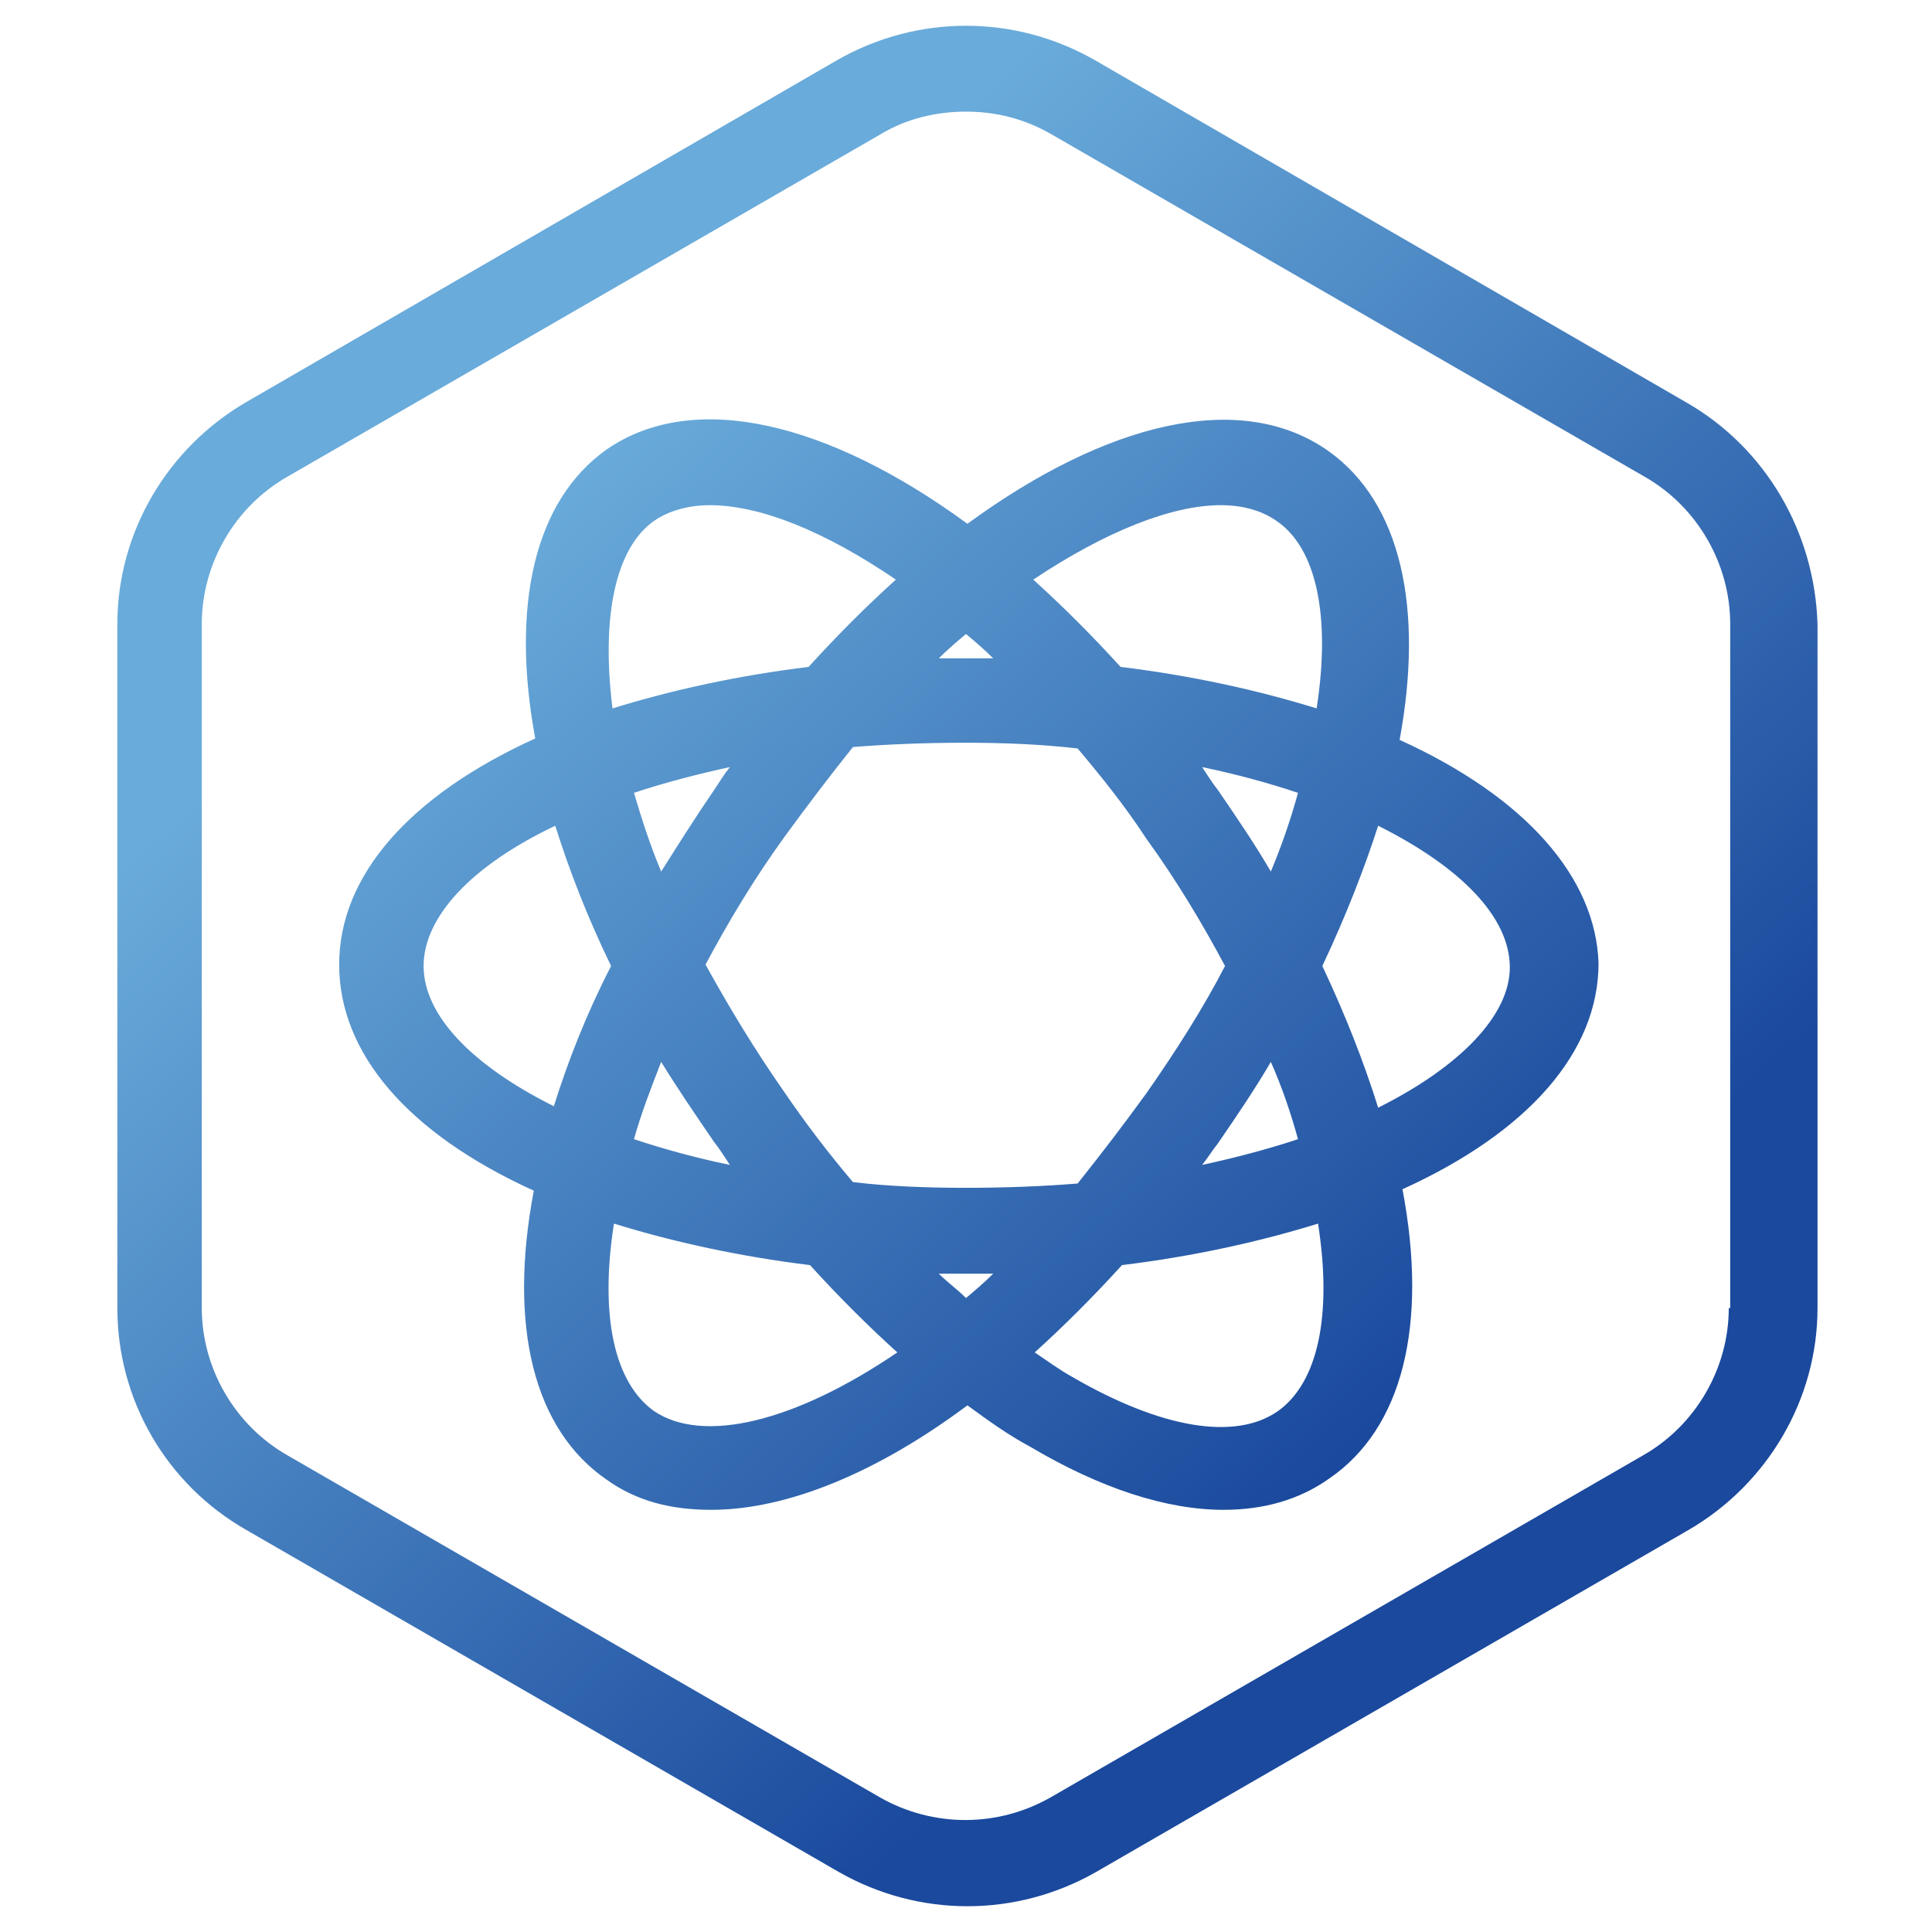 <?xml version="1.0" encoding="utf-8"?>
<!-- Generator: Adobe Illustrator 25.0.1, SVG Export Plug-In . SVG Version: 6.00 Build 0)  -->
<svg version="1.1" id="圖層_1" xmlns="http://www.w3.org/2000/svg" xmlns:xlink="http://www.w3.org/1999/xlink" x="0px" y="0px"
	 viewBox="0 0 135 135" style="enable-background:new 0 0 135 135;" xml:space="preserve">
<style type="text/css">
	.st0{fill:url(#SVGID_1_);}
	.st1{fill:url(#SVGID_2_);}
</style>
<g>
	<linearGradient id="SVGID_1_" gradientUnits="userSpaceOnUse" x1="29.78" y1="25.632" x2="96.415" y2="99.609">
		<stop  offset="0.117" style="stop-color:#69ABDA"/>
		<stop  offset="1" style="stop-color:#1A499D"/>
	</linearGradient>
	<path class="st0" d="M97.8,51.7c1.7-9.2,0.1-16.6-5-20.2c-6.1-4.3-15.5-2-25.2,5.1c-9.7-7.1-19.1-9.4-25.2-5.2
		c-5.1,3.6-6.7,11-5,20.2c-8.8,4-13.7,9.6-13.7,15.8c0,6.2,4.8,11.8,13.6,15.8c-1.8,9.5,0,16.7,5.1,20.2c2.1,1.5,4.5,2.1,7.3,2.1
		c5.3,0,11.6-2.6,17.9-7.3c1.5,1.1,2.9,2.1,4.4,2.9c4.9,2.9,9.5,4.4,13.5,4.4c2.8,0,5.3-0.7,7.4-2.2c5.1-3.5,6.9-10.7,5.1-20.2
		c8.8-4,13.7-9.6,13.7-15.8C111.5,61.3,106.6,55.7,97.8,51.7z M85.3,35.3c1.6,0,2.9,0.4,3.9,1.1c2.8,1.9,3.8,6.7,2.8,13.1
		c-4.2-1.3-8.8-2.3-13.7-2.9c-2-2.2-4-4.2-6.1-6.1C77.3,37.1,81.9,35.3,85.3,35.3z M88.8,60.9c-1.1-1.9-2.4-3.8-3.7-5.7
		c-0.4-0.5-0.7-1-1.1-1.6c2.4,0.5,4.6,1.1,6.7,1.8C90.2,57.2,89.6,59,88.8,60.9z M90.7,79.6c-2.1,0.7-4.4,1.3-6.7,1.8
		c0.4-0.5,0.7-1,1.1-1.5c1.3-1.9,2.6-3.8,3.7-5.7C89.6,76,90.2,77.8,90.7,79.6z M67.5,44.3c0.6,0.5,1.3,1.1,1.9,1.7
		c-0.6,0-1.3,0-1.9,0c0,0,0,0,0,0c-0.6,0-1.2,0-1.9,0C66.2,45.4,66.9,44.8,67.5,44.3z M45.7,36.4c1-0.7,2.4-1.1,3.9-1.1
		c3.5,0,8,1.8,13,5.2c-2,1.8-4.1,3.9-6.1,6.1c-4.9,0.6-9.5,1.6-13.7,2.9C42,43.1,43,38.3,45.7,36.4z M44.3,55.4
		c2.1-0.7,4.4-1.3,6.7-1.8c-0.4,0.5-0.7,1-1.1,1.6c-1.3,1.9-2.5,3.8-3.7,5.7C45.4,59,44.8,57.1,44.3,55.4z M49.9,79.8
		c0.4,0.5,0.7,1,1.1,1.6c-2.4-0.5-4.6-1.1-6.7-1.8c0.5-1.8,1.2-3.6,1.9-5.4C47.3,76,48.6,77.9,49.9,79.8z M38.7,77.3
		c-5.8-2.9-9.1-6.4-9.1-9.8c0-3.4,3.3-7,9.2-9.8c1,3.2,2.3,6.5,3.9,9.8C41,70.8,39.7,74.1,38.7,77.3z M45.7,98.6
		c-2.8-2-3.8-6.7-2.8-13.1c4.2,1.3,8.8,2.3,13.7,2.9c2,2.2,4,4.2,6.1,6.1C55.5,99.4,49.1,100.9,45.7,98.6z M67.5,90.7
		c-0.6-0.6-1.3-1.1-1.9-1.7c0.6,0,1.3,0,1.9,0c0,0,0,0,0,0c0.6,0,1.2,0,1.9,0C68.8,89.6,68.1,90.2,67.5,90.7z M67.5,83
		C67.5,83,67.5,83,67.5,83c-2.7,0-5.4-0.1-7.9-0.4c-1.7-2-3.3-4.1-4.8-6.3c-2.1-3-3.9-6-5.5-8.9c1.6-3,3.4-6,5.5-8.9
		c1.6-2.2,3.2-4.3,4.8-6.3c2.5-0.2,5.2-0.3,7.8-0.3c0,0,0,0,0,0c2.7,0,5.3,0.1,7.9,0.4c1.6,1.9,3.3,4,4.8,6.3
		c2.1,2.9,3.9,5.9,5.5,8.9c-1.5,2.9-3.4,5.9-5.5,8.9c-1.6,2.2-3.2,4.3-4.8,6.3C72.8,82.9,70.2,83,67.5,83z M89.3,98.6
		c-3,2.1-8.2,1.2-14.4-2.4c-0.9-0.5-1.7-1.1-2.6-1.7c2-1.8,4.1-3.9,6.1-6.1c4.9-0.6,9.5-1.6,13.7-2.9C93.1,91.9,92.1,96.6,89.3,98.6
		z M96.3,77.4c-1-3.2-2.3-6.5-3.9-9.9c1.6-3.4,2.9-6.7,3.9-9.8c5.8,2.9,9.2,6.4,9.2,9.9C105.5,70.9,102.1,74.5,96.3,77.4z"/>
	<linearGradient id="SVGID_2_" gradientUnits="userSpaceOnUse" x1="29.784" y1="25.629" x2="96.419" y2="99.605">
		<stop  offset="0.117" style="stop-color:#69ABDA"/>
		<stop  offset="1" style="stop-color:#1A499D"/>
	</linearGradient>
	<path class="st1" d="M117.8,28.1L76.5,4.2C70.9,1,64.1,1,58.5,4.2L17.2,28.1c-5.5,3.2-9,9.1-9,15.5v47.8c0,6.4,3.4,12.3,9,15.5
		l41.4,23.9c2.8,1.6,5.9,2.4,9,2.4c3.1,0,6.2-0.8,9-2.4l41.4-23.9c5.5-3.2,9-9.1,9-15.5V43.6C126.8,37.2,123.4,31.3,117.8,28.1z
		 M120.8,91.4c0,4.2-2.3,8.2-6,10.3l-41.4,23.9c-3.7,2.1-8.2,2.1-11.9,0l-41.4-23.9c-3.7-2.1-6-6.1-6-10.3V43.6
		c0-4.2,2.3-8.2,6-10.3L61.5,9.4c1.8-1.1,3.9-1.6,6-1.6s4.1,0.5,6,1.6l41.4,23.9c3.7,2.1,6,6.1,6,10.3V91.4z"/>
</g>
</svg>
